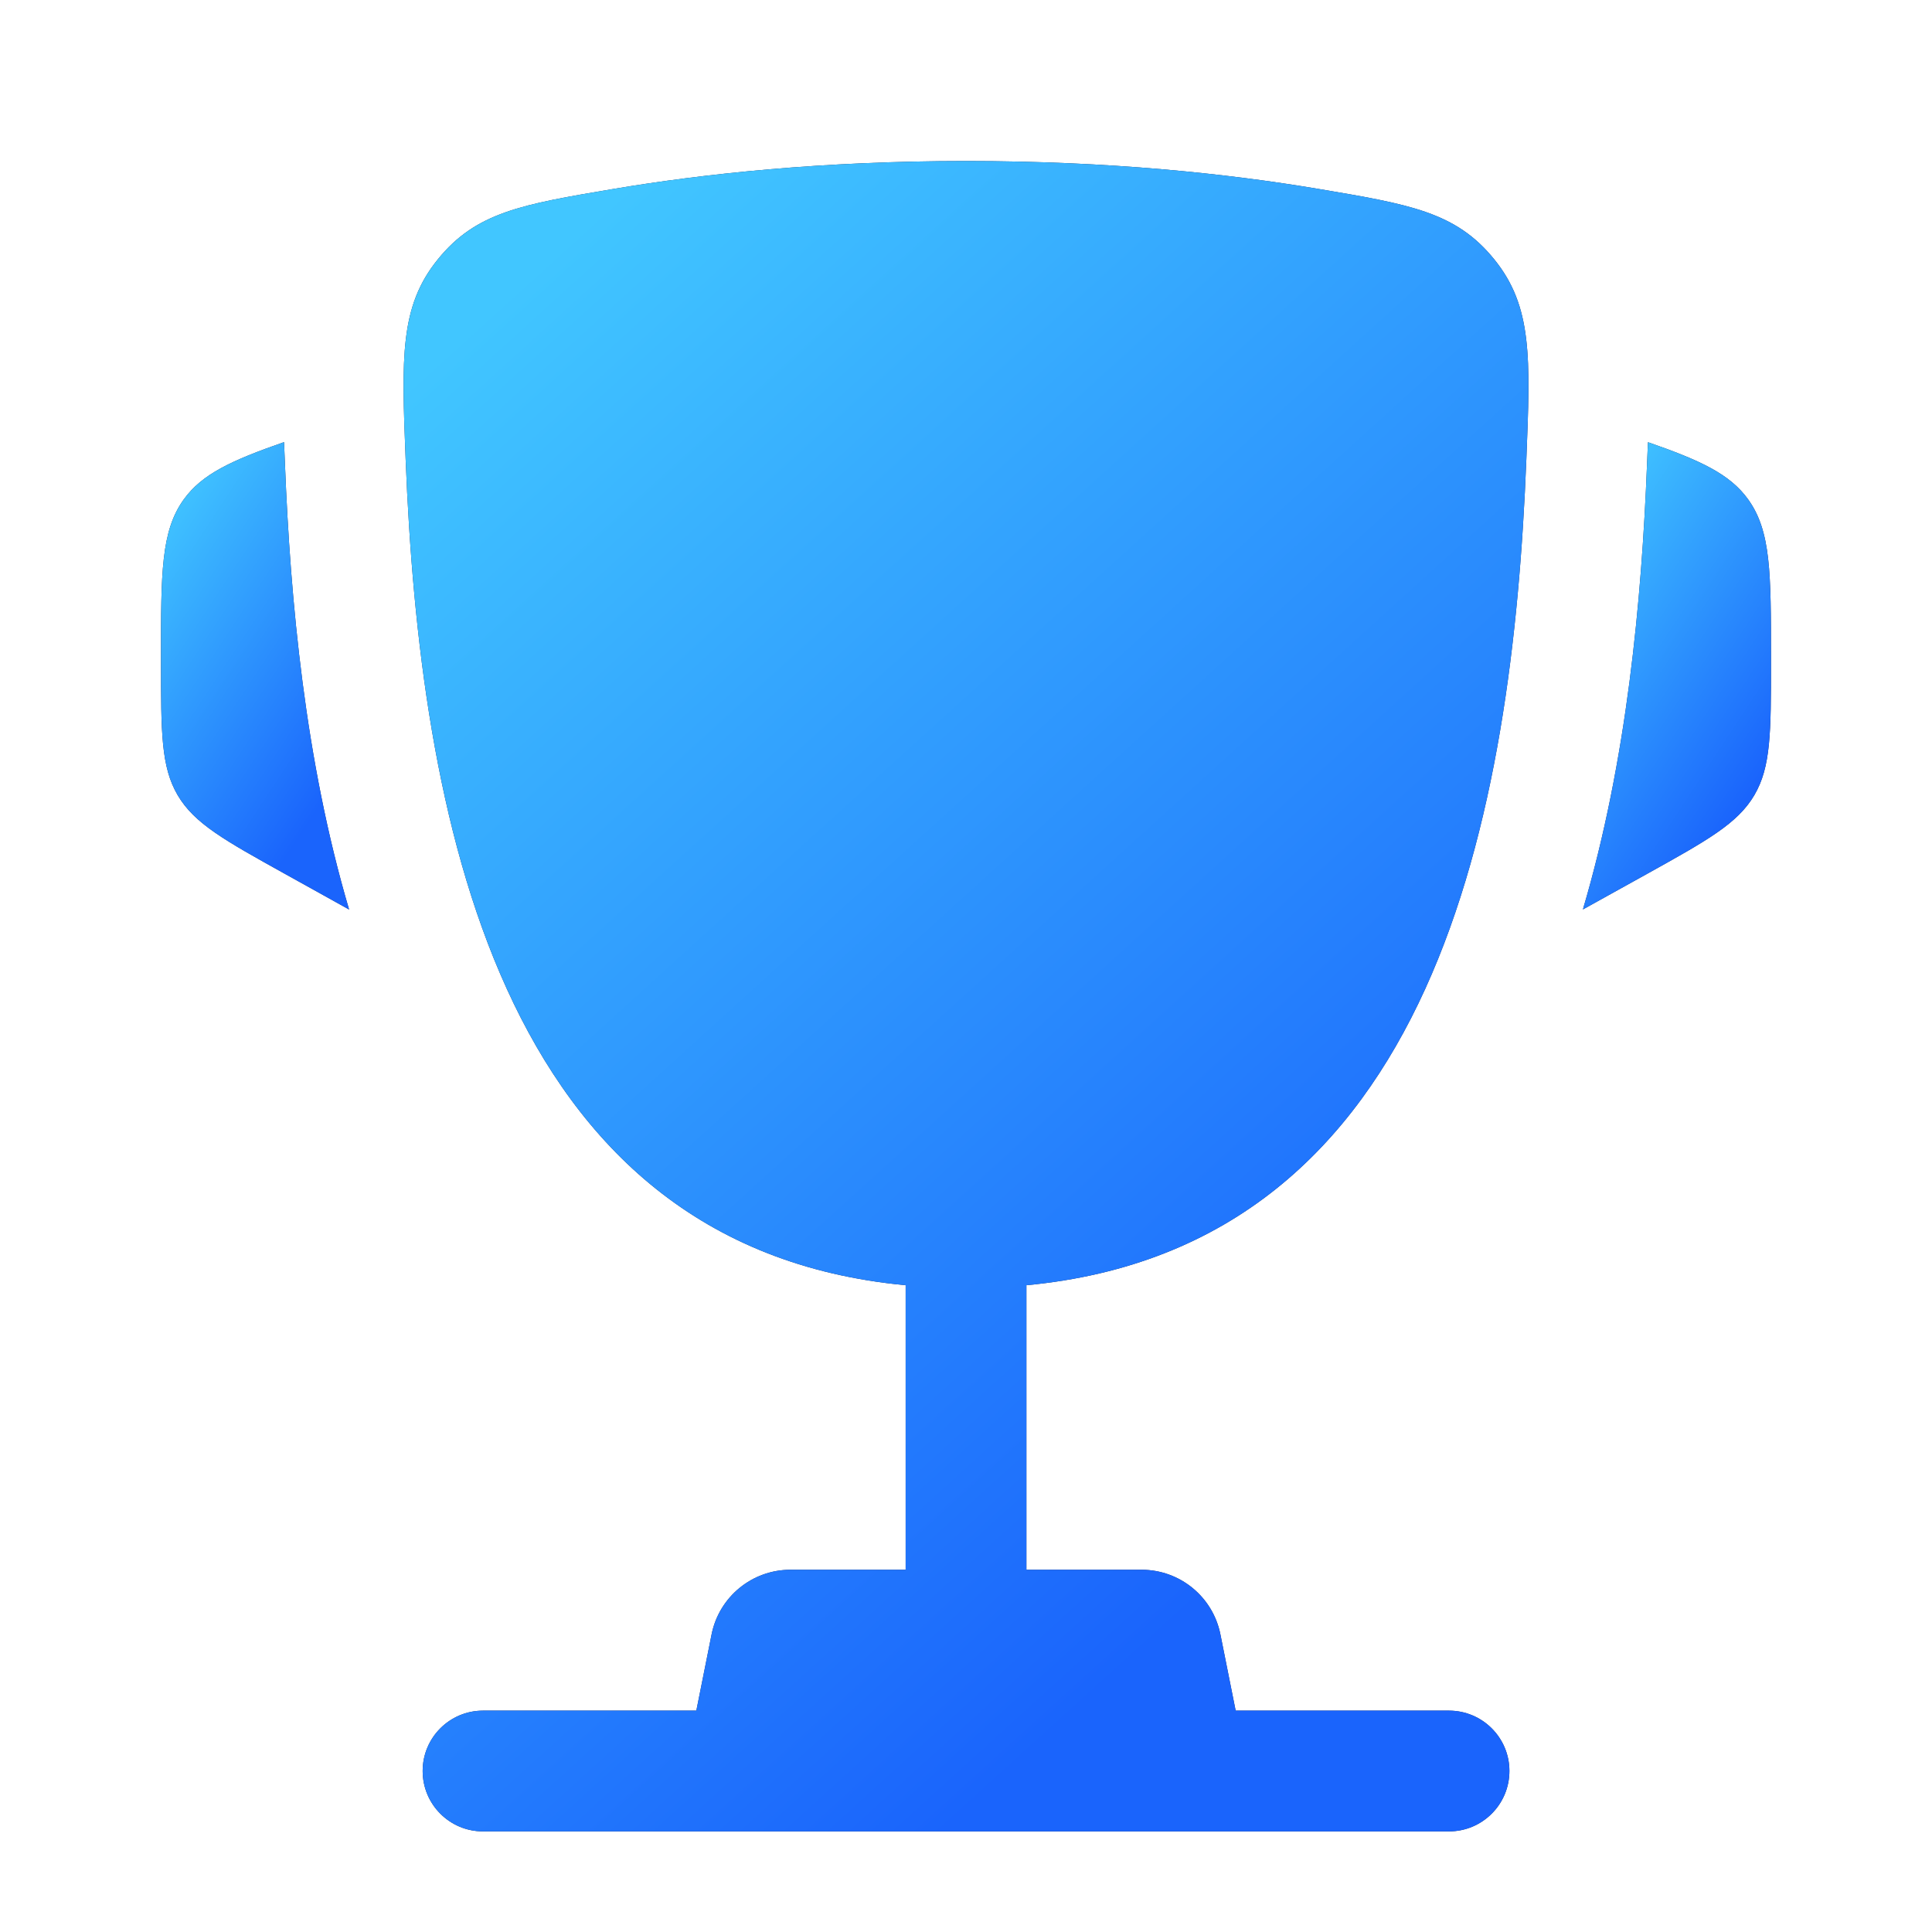 <svg width="26" height="26" viewBox="0 0 26 26" fill="none" xmlns="http://www.w3.org/2000/svg">
<path d="M23.833 8.843V8.921C23.833 9.854 23.833 10.32 23.609 10.701C23.384 11.083 22.977 11.309 22.162 11.762L21.302 12.239C21.894 10.237 22.092 8.086 22.165 6.247C22.168 6.168 22.172 6.088 22.175 6.007L22.178 5.951C22.883 6.196 23.279 6.378 23.526 6.721C23.833 7.147 23.833 7.712 23.833 8.843Z" fill="#1C274C"/>
<path d="M23.833 8.843V8.921C23.833 9.854 23.833 10.32 23.609 10.701C23.384 11.083 22.977 11.309 22.162 11.762L21.302 12.239C21.894 10.237 22.092 8.086 22.165 6.247C22.168 6.168 22.172 6.088 22.175 6.007L22.178 5.951C22.883 6.196 23.279 6.378 23.526 6.721C23.833 7.147 23.833 7.712 23.833 8.843Z" fill="url(#paint0_linear_7094_29)"/>
<path d="M2.167 8.843V8.921C2.167 9.854 2.167 10.32 2.391 10.701C2.615 11.083 3.023 11.309 3.838 11.762L4.698 12.24C4.106 10.238 3.908 8.086 3.835 6.247C3.832 6.168 3.828 6.088 3.825 6.007L3.822 5.95C3.117 6.196 2.72 6.378 2.473 6.721C2.166 7.147 2.166 7.712 2.167 8.843Z" fill="#1C274C"/>
<path d="M2.167 8.843V8.921C2.167 9.854 2.167 10.32 2.391 10.701C2.615 11.083 3.023 11.309 3.838 11.762L4.698 12.24C4.106 10.238 3.908 8.086 3.835 6.247C3.832 6.168 3.828 6.088 3.825 6.007L3.822 5.95C3.117 6.196 2.72 6.378 2.473 6.721C2.166 7.147 2.166 7.712 2.167 8.843Z" fill="url(#paint1_linear_7094_29)"/>
<path fill-rule="evenodd" clip-rule="evenodd" d="M17.742 2.542C16.524 2.337 14.932 2.167 13 2.167C11.068 2.167 9.476 2.337 8.259 2.542C7.025 2.75 6.408 2.854 5.893 3.489C5.377 4.124 5.405 4.81 5.459 6.182C5.646 10.892 6.663 16.776 12.188 17.296V21.125H10.638C10.122 21.125 9.677 21.489 9.576 21.996L9.371 23.021H6.5C6.051 23.021 5.688 23.385 5.688 23.833C5.688 24.282 6.051 24.646 6.5 24.646H19.5C19.949 24.646 20.313 24.282 20.313 23.833C20.313 23.385 19.949 23.021 19.5 23.021H16.629L16.424 21.996C16.323 21.489 15.879 21.125 15.362 21.125H13.813V17.296C19.338 16.776 20.355 10.892 20.541 6.182C20.596 4.81 20.623 4.124 20.108 3.489C19.593 2.854 18.976 2.75 17.742 2.542Z" fill="#1C274C"/>
<path fill-rule="evenodd" clip-rule="evenodd" d="M17.742 2.542C16.524 2.337 14.932 2.167 13 2.167C11.068 2.167 9.476 2.337 8.259 2.542C7.025 2.75 6.408 2.854 5.893 3.489C5.377 4.124 5.405 4.81 5.459 6.182C5.646 10.892 6.663 16.776 12.188 17.296V21.125H10.638C10.122 21.125 9.677 21.489 9.576 21.996L9.371 23.021H6.5C6.051 23.021 5.688 23.385 5.688 23.833C5.688 24.282 6.051 24.646 6.5 24.646H19.5C19.949 24.646 20.313 24.282 20.313 23.833C20.313 23.385 19.949 23.021 19.5 23.021H16.629L16.424 21.996C16.323 21.489 15.879 21.125 15.362 21.125H13.813V17.296C19.338 16.776 20.355 10.892 20.541 6.182C20.596 4.81 20.623 4.124 20.108 3.489C19.593 2.854 18.976 2.75 17.742 2.542Z" fill="url(#paint2_linear_7094_29)"/>
<defs>
<linearGradient id="paint0_linear_7094_29" x1="21.862" y1="5.951" x2="25.212" y2="8.155" gradientUnits="userSpaceOnUse">
<stop stop-color="#41C6FF"/>
<stop offset="1" stop-color="#1A64FC"/>
</linearGradient>
<linearGradient id="paint1_linear_7094_29" x1="2.727" y1="5.95" x2="6.077" y2="8.155" gradientUnits="userSpaceOnUse">
<stop stop-color="#41C6FF"/>
<stop offset="1" stop-color="#1A64FC"/>
</linearGradient>
<linearGradient id="paint2_linear_7094_29" x1="8.781" y1="2.167" x2="21.761" y2="16.457" gradientUnits="userSpaceOnUse">
<stop stop-color="#41C6FF"/>
<stop offset="1" stop-color="#1A64FC"/>
</linearGradient>
</defs>
</svg>
